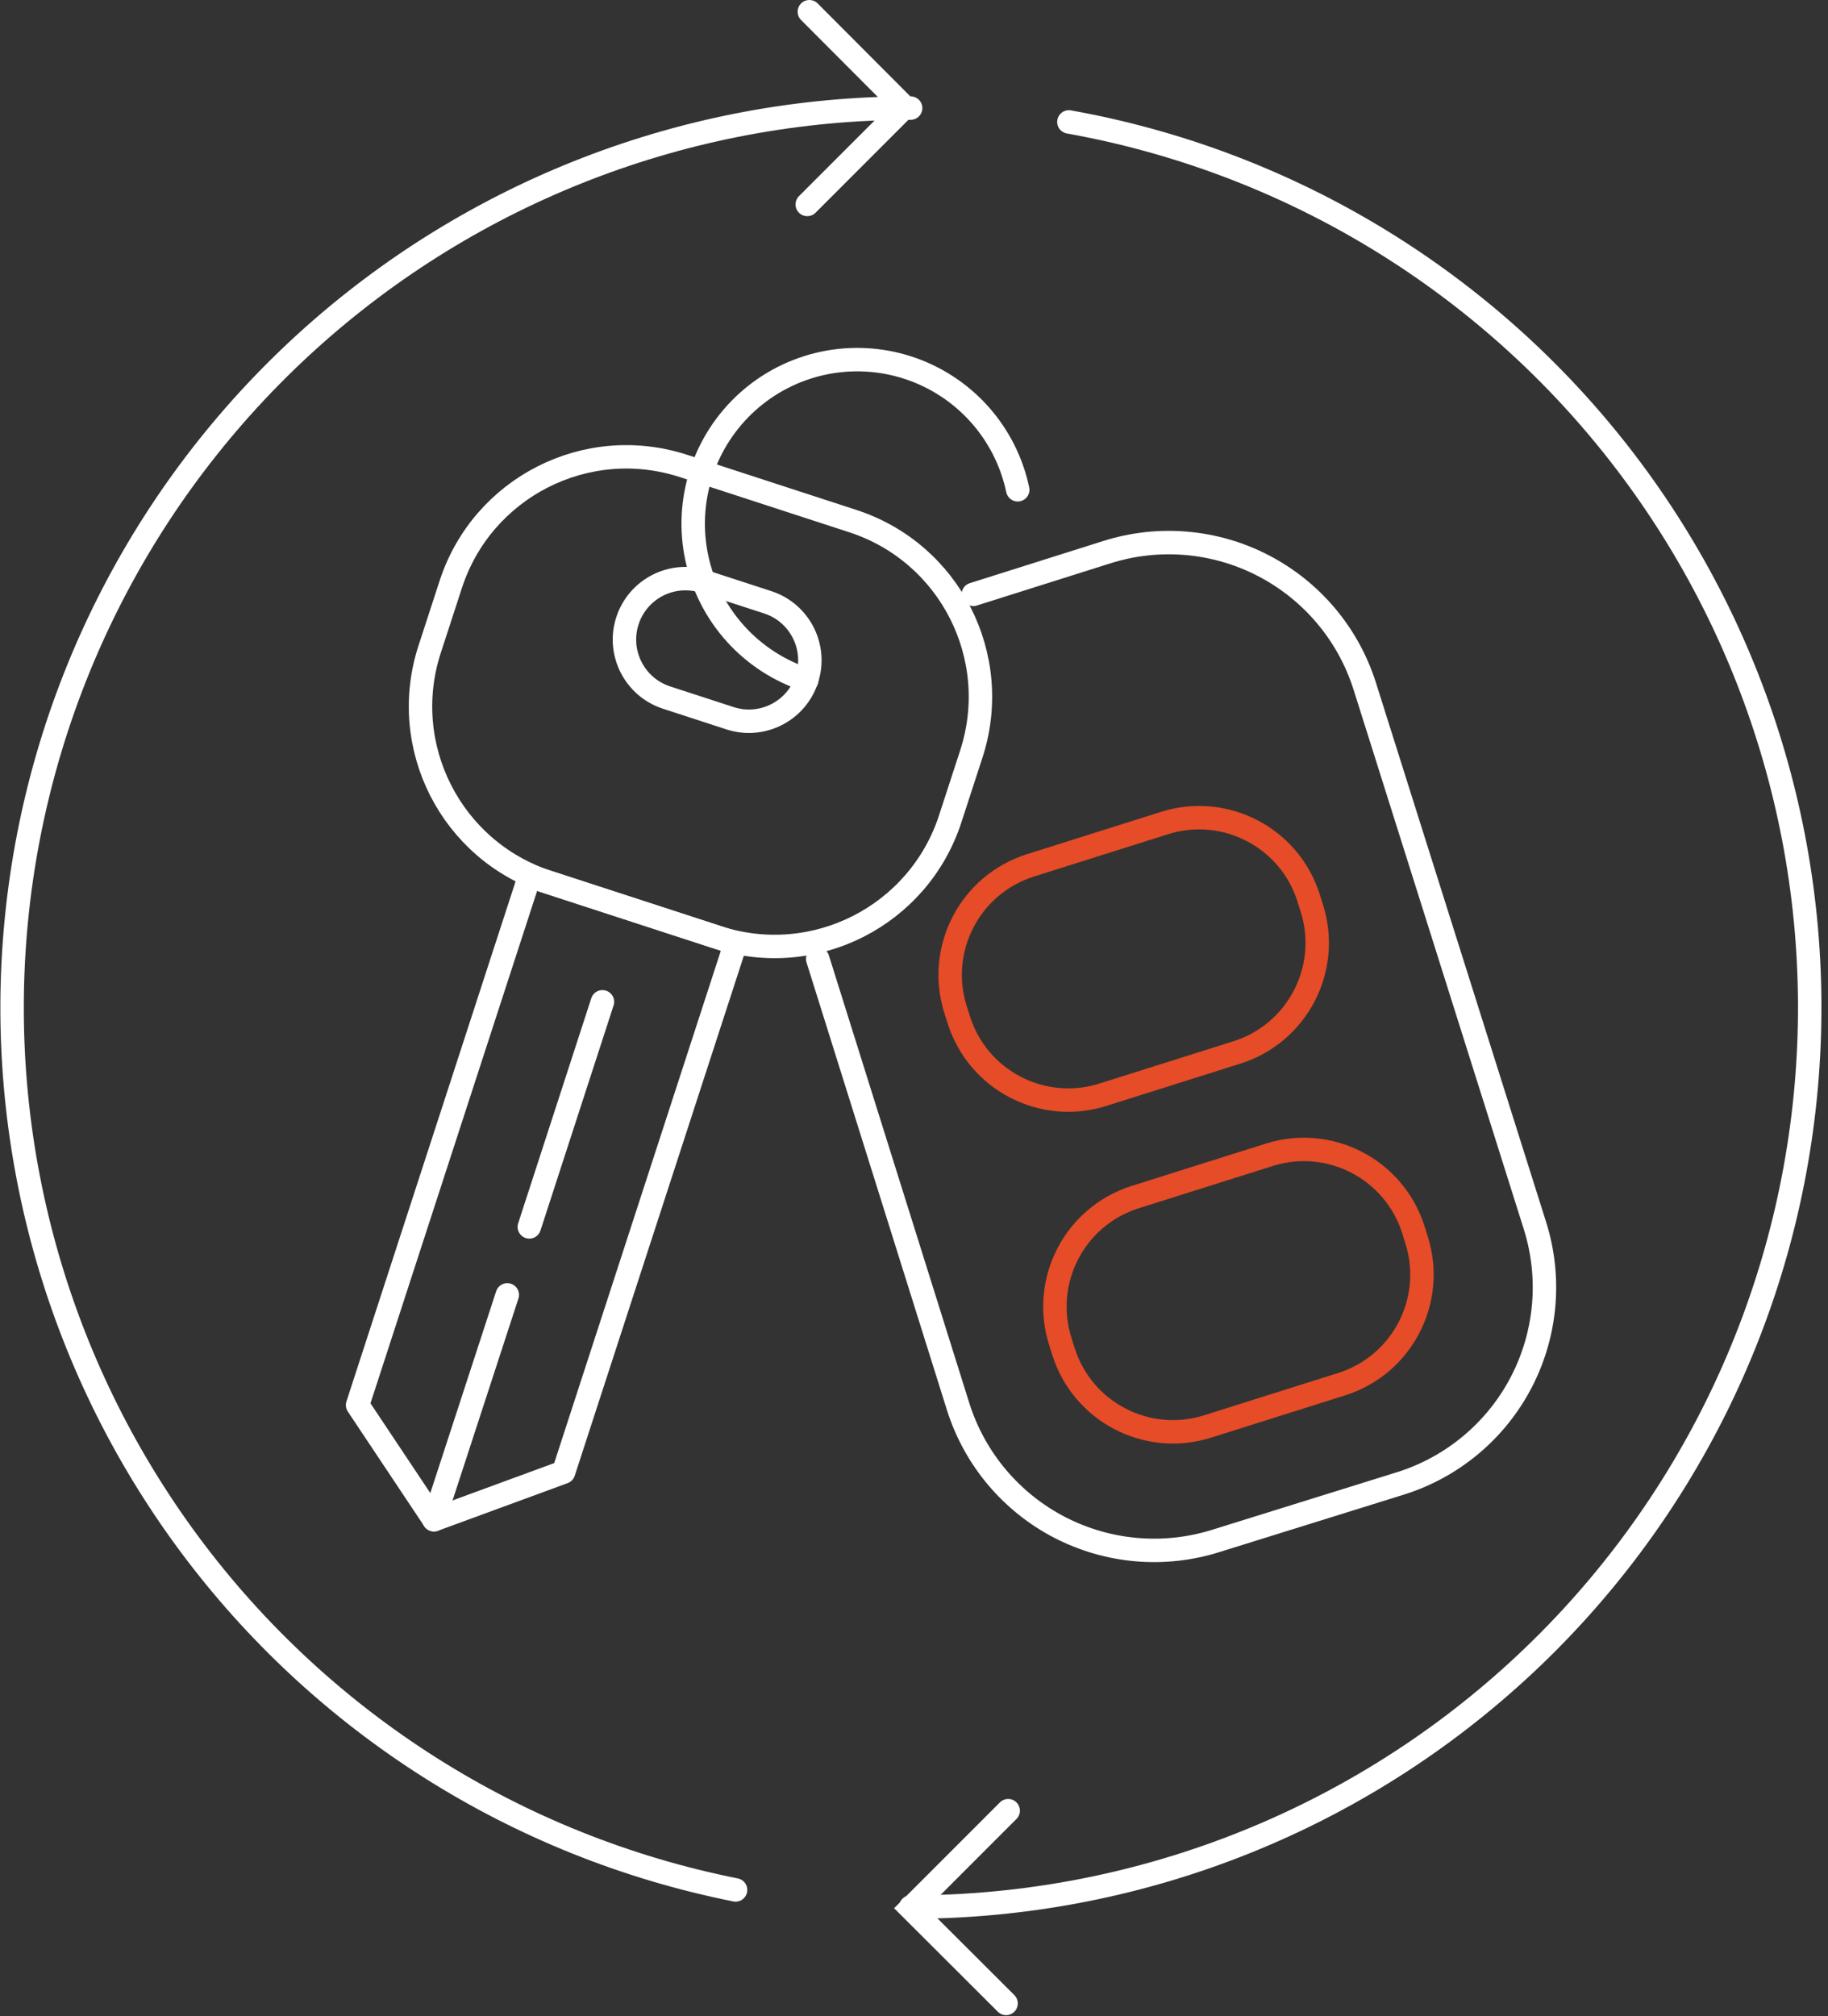 <?xml version="1.0" encoding="utf-8"?>
<svg width="78" height="86" viewBox="0 0 78 86" fill="none" xmlns="http://www.w3.org/2000/svg">
<rect x="0" y="0" width="78" height="86" fill="#333333" stroke="none"/>
<g clip-path="url(#clip0_1403_68)">
<path d="M36.392 22.227L29.165 19.874C25.027 18.527 20.58 20.79 19.233 24.928L18.332 27.695C16.985 31.834 19.248 36.281 23.386 37.627L30.613 39.98C34.751 41.327 39.198 39.064 40.545 34.926L41.446 32.159C42.793 28.02 40.53 23.574 36.392 22.227Z" stroke="white" stroke-miterlimit="10" stroke-linecap="round"/>
<path d="M32.761 25.69L30.05 24.808C28.685 24.364 27.218 25.11 26.773 26.476C26.329 27.841 27.076 29.308 28.441 29.753L31.151 30.635C32.517 31.079 33.984 30.333 34.428 28.967C34.873 27.602 34.126 26.135 32.761 25.69Z" stroke="white" stroke-miterlimit="10" stroke-linecap="round"/>
<path d="M34.426 29C33.257 28.622 32.207 27.943 31.383 27.03C30.559 26.117 29.99 25.004 29.733 23.802C29.476 22.599 29.54 21.35 29.919 20.181C30.298 19.011 30.979 17.962 31.892 17.139C32.806 16.316 33.92 15.748 35.122 15.492C36.325 15.236 37.574 15.302 38.743 15.682C39.912 16.062 40.961 16.744 41.783 17.658C42.605 18.572 43.172 19.687 43.426 20.89" stroke="white" stroke-miterlimit="10" stroke-linecap="round"/>
<path d="M31.388 40.23L22.598 37.37L15.258 59.93L18.518 64.82L24.048 62.79L31.388 40.23Z" stroke="white" stroke-linecap="round" stroke-linejoin="round"/>
<path d="M25.706 42.73L22.586 52.33" stroke="white" stroke-linecap="round" stroke-linejoin="round"/>
<path d="M21.646 55.23L18.516 64.82" stroke="white" stroke-linecap="round" stroke-linejoin="round"/>
<path d="M41.531 25.35L47.231 23.55C49.447 22.85 51.85 23.058 53.912 24.129C55.974 25.2 57.528 27.045 58.231 29.26L65.491 52.26C65.839 53.356 65.967 54.511 65.869 55.657C65.771 56.803 65.448 57.919 64.919 58.941C64.39 59.962 63.664 60.869 62.784 61.61C61.904 62.351 60.887 62.912 59.791 63.26L51.891 65.72C49.676 66.42 47.274 66.213 45.212 65.145C43.15 64.076 41.596 62.233 40.891 60.02L34.891 40.9" stroke="white" stroke-miterlimit="10" stroke-linecap="round"/>
<path d="M54.161 49.254L48.439 51.059C45.858 51.873 44.426 54.625 45.24 57.206L45.378 57.645C46.193 60.226 48.945 61.658 51.526 60.843L57.248 59.038C59.828 58.224 61.26 55.472 60.446 52.891L60.308 52.452C59.494 49.872 56.741 48.44 54.161 49.254Z" stroke="#E54C27" stroke-linecap="round" stroke-linejoin="round"/>
<path d="M49.692 35.104L43.97 36.91C41.389 37.724 39.957 40.476 40.771 43.057L40.91 43.495C41.724 46.076 44.476 47.508 47.057 46.694L52.779 44.889C55.36 44.075 56.792 41.322 55.977 38.742L55.839 38.303C55.025 35.722 52.273 34.29 49.692 35.104Z" stroke="#E54C27" stroke-linecap="round" stroke-linejoin="round"/>
<path d="M45.609 5.2C55.048 6.889 63.512 12.05 69.335 19.668C75.157 27.286 77.917 36.807 77.07 46.358C76.224 55.909 71.832 64.797 64.76 71.271C57.688 77.746 48.448 81.338 38.859 81.34" stroke="white" stroke-miterlimit="10" stroke-linecap="round"/>
<path d="M31.386 80.61C22.049 78.749 13.736 73.483 8.065 65.835C2.393 58.186 -0.232 48.703 0.7 39.227C1.631 29.751 6.052 20.96 13.104 14.562C20.156 8.165 29.335 4.617 38.856 4.61" stroke="white" stroke-miterlimit="10" stroke-linecap="round"/>
<path d="M34.535 0.5L38.595 4.57L34.445 8.72" stroke="white" stroke-miterlimit="10" stroke-linecap="round"/>
<path d="M42.929 85.45L38.859 81.39L43.019 77.23" stroke="white" stroke-miterlimit="10" stroke-linecap="round"/>
</g>
<defs>
<clipPath id="clip0_1403_68">
<rect width="77.73" height="85.95" fill="white"/>
</clipPath>
</defs>
</svg>
